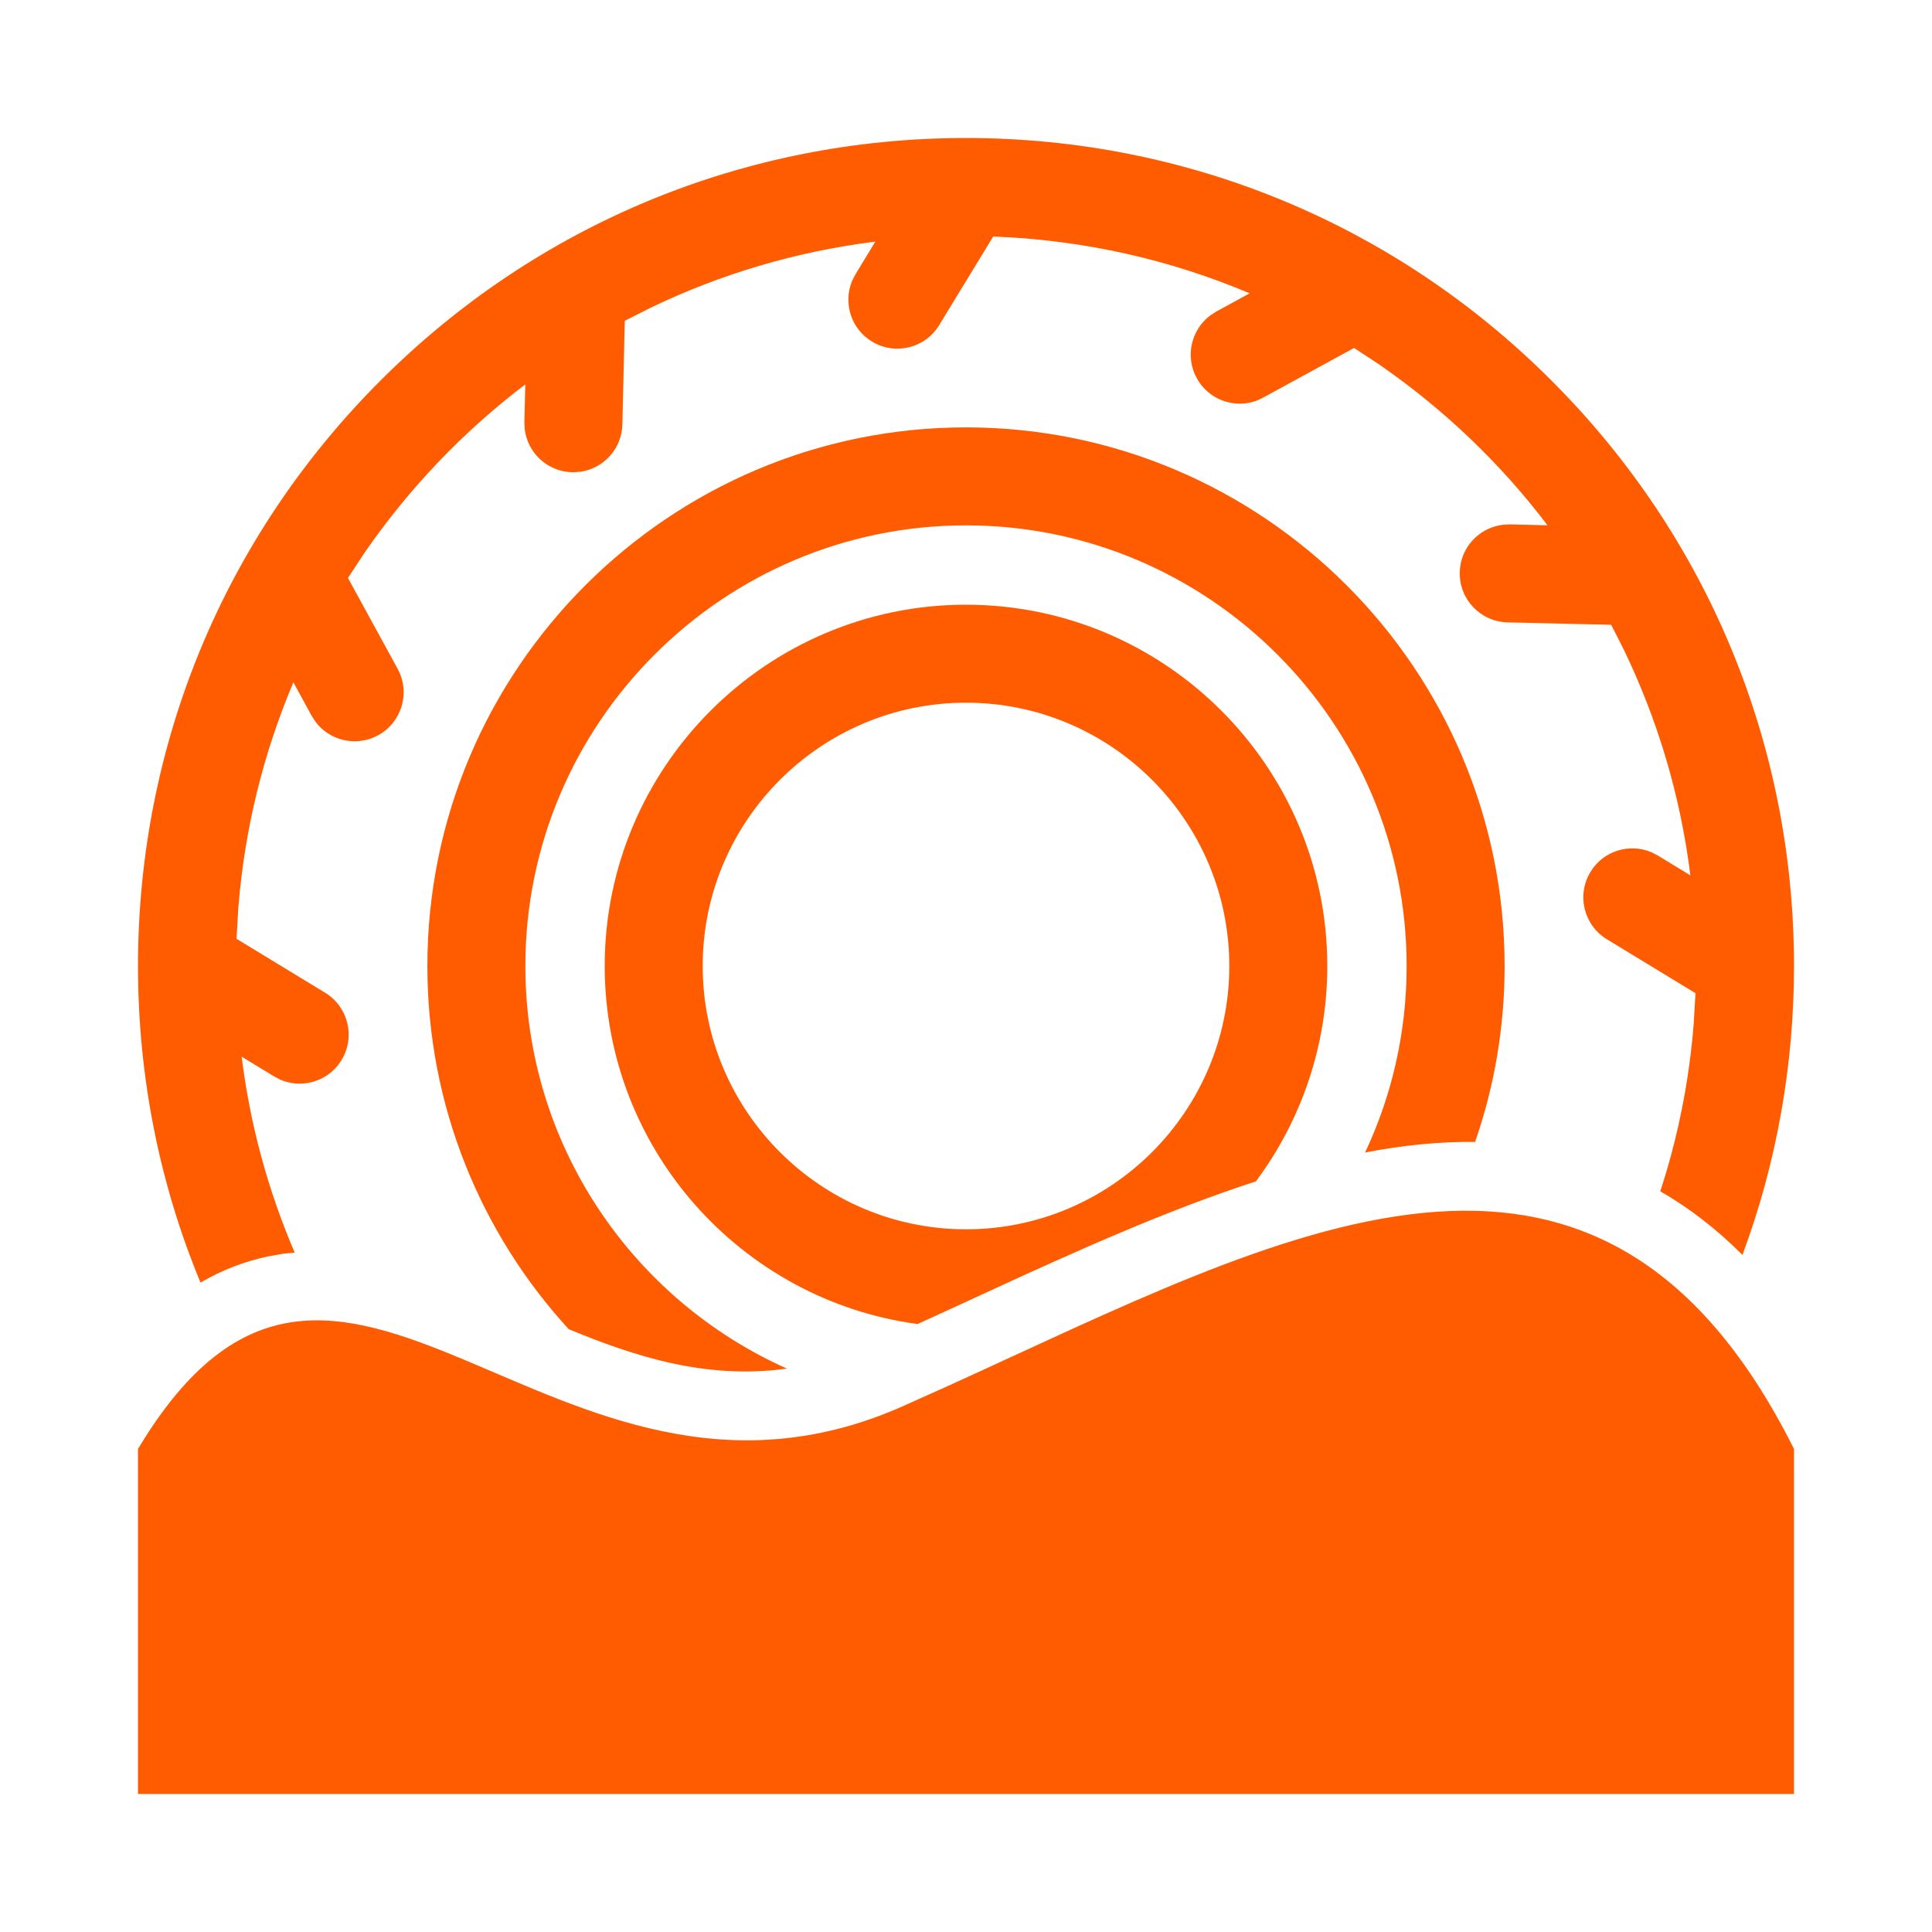<?xml version="1.0" encoding="UTF-8"?>
<svg width="28px" height="28px" viewBox="0 0 28 28" version="1.1" xmlns="http://www.w3.org/2000/svg" xmlns:xlink="http://www.w3.org/1999/xlink">
    <!-- Generator: Sketch 59.1 (86144) - https://sketch.com -->
    <title>icons / mud terrain</title>
    <desc>Created with Sketch.</desc>
    <g id="icons-/-mud-terrain" stroke="none" stroke-width="1" fill="none" fill-rule="evenodd">
        <g id="wheel-(2)" transform="translate(2, 2)" fill="#FF5B00" fill-rule="nonzero">
            <path d="M12,4.194 C16.304,4.194 19.806,7.696 19.806,12 C19.806,12.893 19.656,13.751 19.378,14.55 C18.862,14.543 18.33,14.598 17.784,14.703 C18.171,13.882 18.386,12.965 18.386,12 C18.386,8.479 15.521,5.614 12,5.614 C8.479,5.614 5.614,8.479 5.614,12 C5.614,14.598 7.173,16.839 9.405,17.835 C8.228,17.998 7.187,17.654 6.243,17.264 C4.97,15.876 4.194,14.027 4.194,12 C4.194,7.696 7.696,4.194 12,4.194 Z M12,6.764 C14.887,6.764 17.236,9.113 17.236,12 C17.236,13.168 16.851,14.249 16.202,15.121 C14.932,15.533 13.606,16.126 12.253,16.751 C11.947,16.892 11.639,17.034 11.33,17.174 L11.33,17.174 L11.298,17.189 C8.741,16.845 6.764,14.649 6.764,12 C6.764,9.113 9.113,6.764 12,6.764 Z M12,0 C15.205,0 18.219,1.248 20.485,3.515 C22.752,5.781 24,8.795 24,12 C24,13.452 23.744,14.865 23.253,16.187 C22.871,15.805 22.473,15.502 22.062,15.265 C22.316,14.489 22.481,13.673 22.547,12.83 L22.572,12.394 L21.287,11.612 C20.953,11.408 20.846,10.971 21.051,10.636 C21.236,10.331 21.614,10.216 21.933,10.351 L22.026,10.399 L22.498,10.686 C22.355,9.533 22.025,8.437 21.54,7.429 L21.351,7.055 L19.849,7.02 C19.457,7.011 19.146,6.685 19.156,6.293 C19.164,5.934 19.438,5.644 19.786,5.605 L19.882,5.6 L20.428,5.613 C19.743,4.71 18.915,3.921 17.98,3.277 L17.624,3.043 L16.307,3.762 C16.199,3.822 16.083,3.85 15.968,3.85 C15.716,3.85 15.473,3.716 15.344,3.48 C15.173,3.167 15.262,2.782 15.538,2.573 L15.626,2.516 L16.111,2.251 C14.961,1.765 13.708,1.477 12.394,1.428 L11.611,2.713 C11.478,2.932 11.244,3.053 11.004,3.053 C10.878,3.053 10.751,3.02 10.636,2.949 C10.331,2.764 10.216,2.386 10.351,2.067 L10.399,1.974 L10.686,1.502 C9.533,1.645 8.437,1.975 7.429,2.46 L7.055,2.649 L7.02,4.151 C7.012,4.502 6.75,4.788 6.413,4.837 L6.31,4.844 L6.293,4.844 C5.934,4.836 5.643,4.562 5.604,4.214 L5.6,4.117 L5.613,3.571 C4.71,4.257 3.921,5.084 3.277,6.02 L3.043,6.376 L3.763,7.693 C3.951,8.037 3.824,8.468 3.48,8.656 C3.372,8.715 3.255,8.743 3.14,8.743 C2.925,8.743 2.715,8.645 2.578,8.468 L2.516,8.373 L2.252,7.889 C1.819,8.911 1.543,10.015 1.453,11.17 L1.428,11.606 L2.713,12.388 C3.047,12.592 3.154,13.029 2.949,13.364 C2.816,13.584 2.582,13.705 2.342,13.705 C2.248,13.705 2.153,13.686 2.062,13.647 L1.974,13.601 L1.502,13.314 C1.626,14.31 1.889,15.263 2.271,16.154 L2.105,16.17 L2.105,16.17 L1.878,16.21 C1.555,16.28 1.23,16.399 0.906,16.588 C0.311,15.154 -1.24344979e-14,13.601 -1.24344979e-14,12 C-1.24344979e-14,8.795 1.248,5.781 3.515,3.515 C5.781,1.248 8.795,0 12,0 Z M12,8.184 C9.896,8.184 8.184,9.896 8.184,12 C8.184,14.104 9.896,15.816 12,15.816 C14.104,15.816 15.816,14.104 15.816,12 C15.816,9.896 14.104,8.184 12,8.184 Z" id="Combined-Shape"></path>
        </g>
        <path d="M2,21 C4.921,16.116 7.978,22.633 13.071,20.386 L13.744,20.084 C18.589,17.883 23.15,15.299 26,21 L26,26 L2,26 L2,21 Z" id="Rectangle" fill="#FF5B00"></path>
    </g>
</svg>